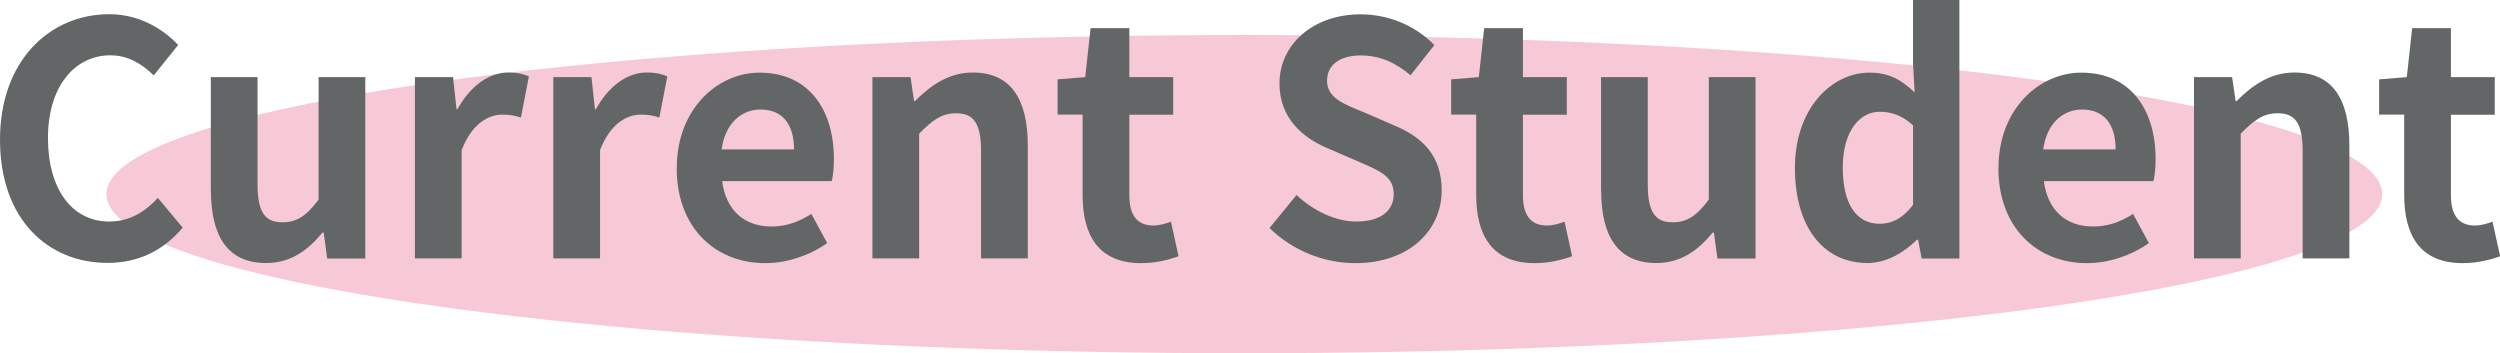 <?xml version="1.0" encoding="UTF-8"?>
<svg id="_圖層_2" data-name="圖層 2" xmlns="http://www.w3.org/2000/svg" viewBox="0 0 200.65 28.35">
  <defs>
    <style>
      .cls-1 {
        fill: #f4b3c7;
        opacity: .7;
      }

      .cls-1, .cls-2 {
        stroke-width: 0px;
      }

      .cls-2 {
        fill: #636666;
      }
    </style>
  </defs>
  <g id="_英文身分建立外框" data-name="英文身分建立外框">
    <ellipse class="cls-1" cx="99.87" cy="15.58" rx="91.33" ry="12.77"/>
    <g>
      <path class="cls-2" d="M0,11.21C0,4.86,4,1.14,8.77,1.14c2.39,0,4.31,1.17,5.53,2.47l-1.96,2.44c-.97-.94-2.06-1.61-3.49-1.61-2.85,0-5,2.5-5,6.63s1.94,6.71,4.92,6.71c1.63,0,2.88-.78,3.9-1.9l1.99,2.39c-1.55,1.85-3.57,2.83-6.01,2.83C3.87,21.11,0,17.63,0,11.21Z"/>
      <path class="cls-2" d="M16.92,15.29V6.19h3.75v8.61c0,2.24.61,3.04,1.99,3.04,1.17,0,1.94-.52,2.91-1.82V6.19h3.75v14.56h-3.06l-.28-2.08h-.1c-1.22,1.48-2.6,2.44-4.54,2.44-3.08,0-4.41-2.18-4.41-5.82Z"/>
      <path class="cls-2" d="M33.3,6.19h3.06l.28,2.57h.08c1.04-1.9,2.57-2.94,4.05-2.94.79,0,1.25.13,1.68.31l-.64,3.3c-.51-.16-.92-.23-1.5-.23-1.12,0-2.47.75-3.26,2.86v8.68h-3.75V6.19Z"/>
      <path class="cls-2" d="M44.41,6.19h3.06l.28,2.57h.08c1.04-1.9,2.57-2.94,4.05-2.94.79,0,1.25.13,1.68.31l-.64,3.3c-.51-.16-.92-.23-1.5-.23-1.12,0-2.47.75-3.26,2.86v8.68h-3.75V6.19Z"/>
      <path class="cls-2" d="M54.32,13.47c0-4.71,3.26-7.64,6.65-7.64,3.92,0,5.96,2.94,5.96,6.94,0,.73-.08,1.43-.18,1.77h-8.79c.31,2.39,1.83,3.64,3.95,3.64,1.17,0,2.19-.36,3.21-1.01l1.27,2.34c-1.4.99-3.21,1.61-4.97,1.61-4,0-7.11-2.83-7.11-7.64ZM63.73,11.99c0-1.95-.87-3.2-2.7-3.2-1.5,0-2.83,1.09-3.11,3.2h5.81Z"/>
      <path class="cls-2" d="M70.02,6.19h3.06l.28,1.92h.08c1.25-1.25,2.7-2.29,4.64-2.29,3.08,0,4.41,2.18,4.41,5.85v9.07h-3.75v-8.61c0-2.26-.61-3.04-2.01-3.04-1.17,0-1.91.57-2.96,1.64v10.01h-3.75V6.19Z"/>
      <path class="cls-2" d="M86.89,15.65v-6.45h-2.01v-2.83l2.22-.18.43-3.93h3.11v3.93h3.52v3.02h-3.52v6.45c0,1.66.66,2.44,1.94,2.44.46,0,1.02-.16,1.4-.31l.61,2.78c-.76.26-1.76.55-3.01.55-3.39,0-4.69-2.21-4.69-5.46Z"/>
      <path class="cls-2" d="M101.89,18.3l2.17-2.65c1.35,1.27,3.13,2.13,4.79,2.13,1.96,0,3.01-.86,3.01-2.21,0-1.43-1.15-1.87-2.83-2.6l-2.52-1.09c-1.91-.81-3.82-2.37-3.82-5.17,0-3.15,2.7-5.56,6.52-5.56,2.19,0,4.38.88,5.91,2.47l-1.91,2.42c-1.2-1.01-2.45-1.59-4-1.59-1.66,0-2.7.75-2.7,2.03,0,1.38,1.33,1.87,2.93,2.52l2.47,1.07c2.29.96,3.8,2.44,3.8,5.23,0,3.15-2.57,5.82-6.93,5.82-2.52,0-5.04-1.01-6.88-2.81Z"/>
      <path class="cls-2" d="M118.48,15.65v-6.45h-2.01v-2.83l2.22-.18.43-3.93h3.11v3.93h3.52v3.02h-3.52v6.45c0,1.66.66,2.44,1.94,2.44.46,0,1.02-.16,1.4-.31l.61,2.78c-.76.26-1.76.55-3.01.55-3.39,0-4.69-2.21-4.69-5.46Z"/>
      <path class="cls-2" d="M128.5,15.29V6.19h3.75v8.61c0,2.24.61,3.04,1.99,3.04,1.17,0,1.94-.52,2.91-1.82V6.19h3.75v14.56h-3.06l-.28-2.08h-.1c-1.22,1.48-2.6,2.44-4.54,2.44-3.08,0-4.41-2.18-4.41-5.82Z"/>
      <path class="cls-2" d="M144.06,13.47c0-4.73,2.91-7.64,5.99-7.64,1.61,0,2.6.62,3.62,1.59l-.13-2.29V0h3.72v20.75h-3.03l-.28-1.51h-.1c-1.04,1.04-2.47,1.87-3.95,1.87-3.54,0-5.84-2.86-5.84-7.64ZM153.54,16.46v-6.4c-.87-.81-1.78-1.09-2.68-1.09-1.6,0-2.96,1.56-2.96,4.47s1.07,4.52,2.96,4.52c.99,0,1.83-.42,2.68-1.51Z"/>
      <path class="cls-2" d="M160.4,13.47c0-4.71,3.26-7.64,6.65-7.64,3.92,0,5.96,2.94,5.96,6.94,0,.73-.08,1.43-.18,1.77h-8.79c.31,2.39,1.83,3.64,3.95,3.64,1.17,0,2.19-.36,3.21-1.01l1.27,2.34c-1.4.99-3.21,1.61-4.97,1.61-4,0-7.11-2.83-7.11-7.64ZM169.8,11.99c0-1.95-.87-3.2-2.7-3.2-1.5,0-2.83,1.09-3.11,3.2h5.81Z"/>
      <path class="cls-2" d="M176.09,6.19h3.06l.28,1.92h.08c1.25-1.25,2.7-2.29,4.64-2.29,3.08,0,4.41,2.18,4.41,5.85v9.07h-3.75v-8.61c0-2.26-.61-3.04-2.01-3.04-1.17,0-1.91.57-2.96,1.64v10.01h-3.75V6.19Z"/>
      <path class="cls-2" d="M192.96,15.65v-6.45h-2.01v-2.83l2.22-.18.43-3.93h3.11v3.93h3.52v3.02h-3.52v6.45c0,1.66.66,2.44,1.94,2.44.46,0,1.02-.16,1.4-.31l.61,2.78c-.76.26-1.76.55-3.01.55-3.39,0-4.69-2.21-4.69-5.46Z"/>
    </g>
  </g>
</svg>